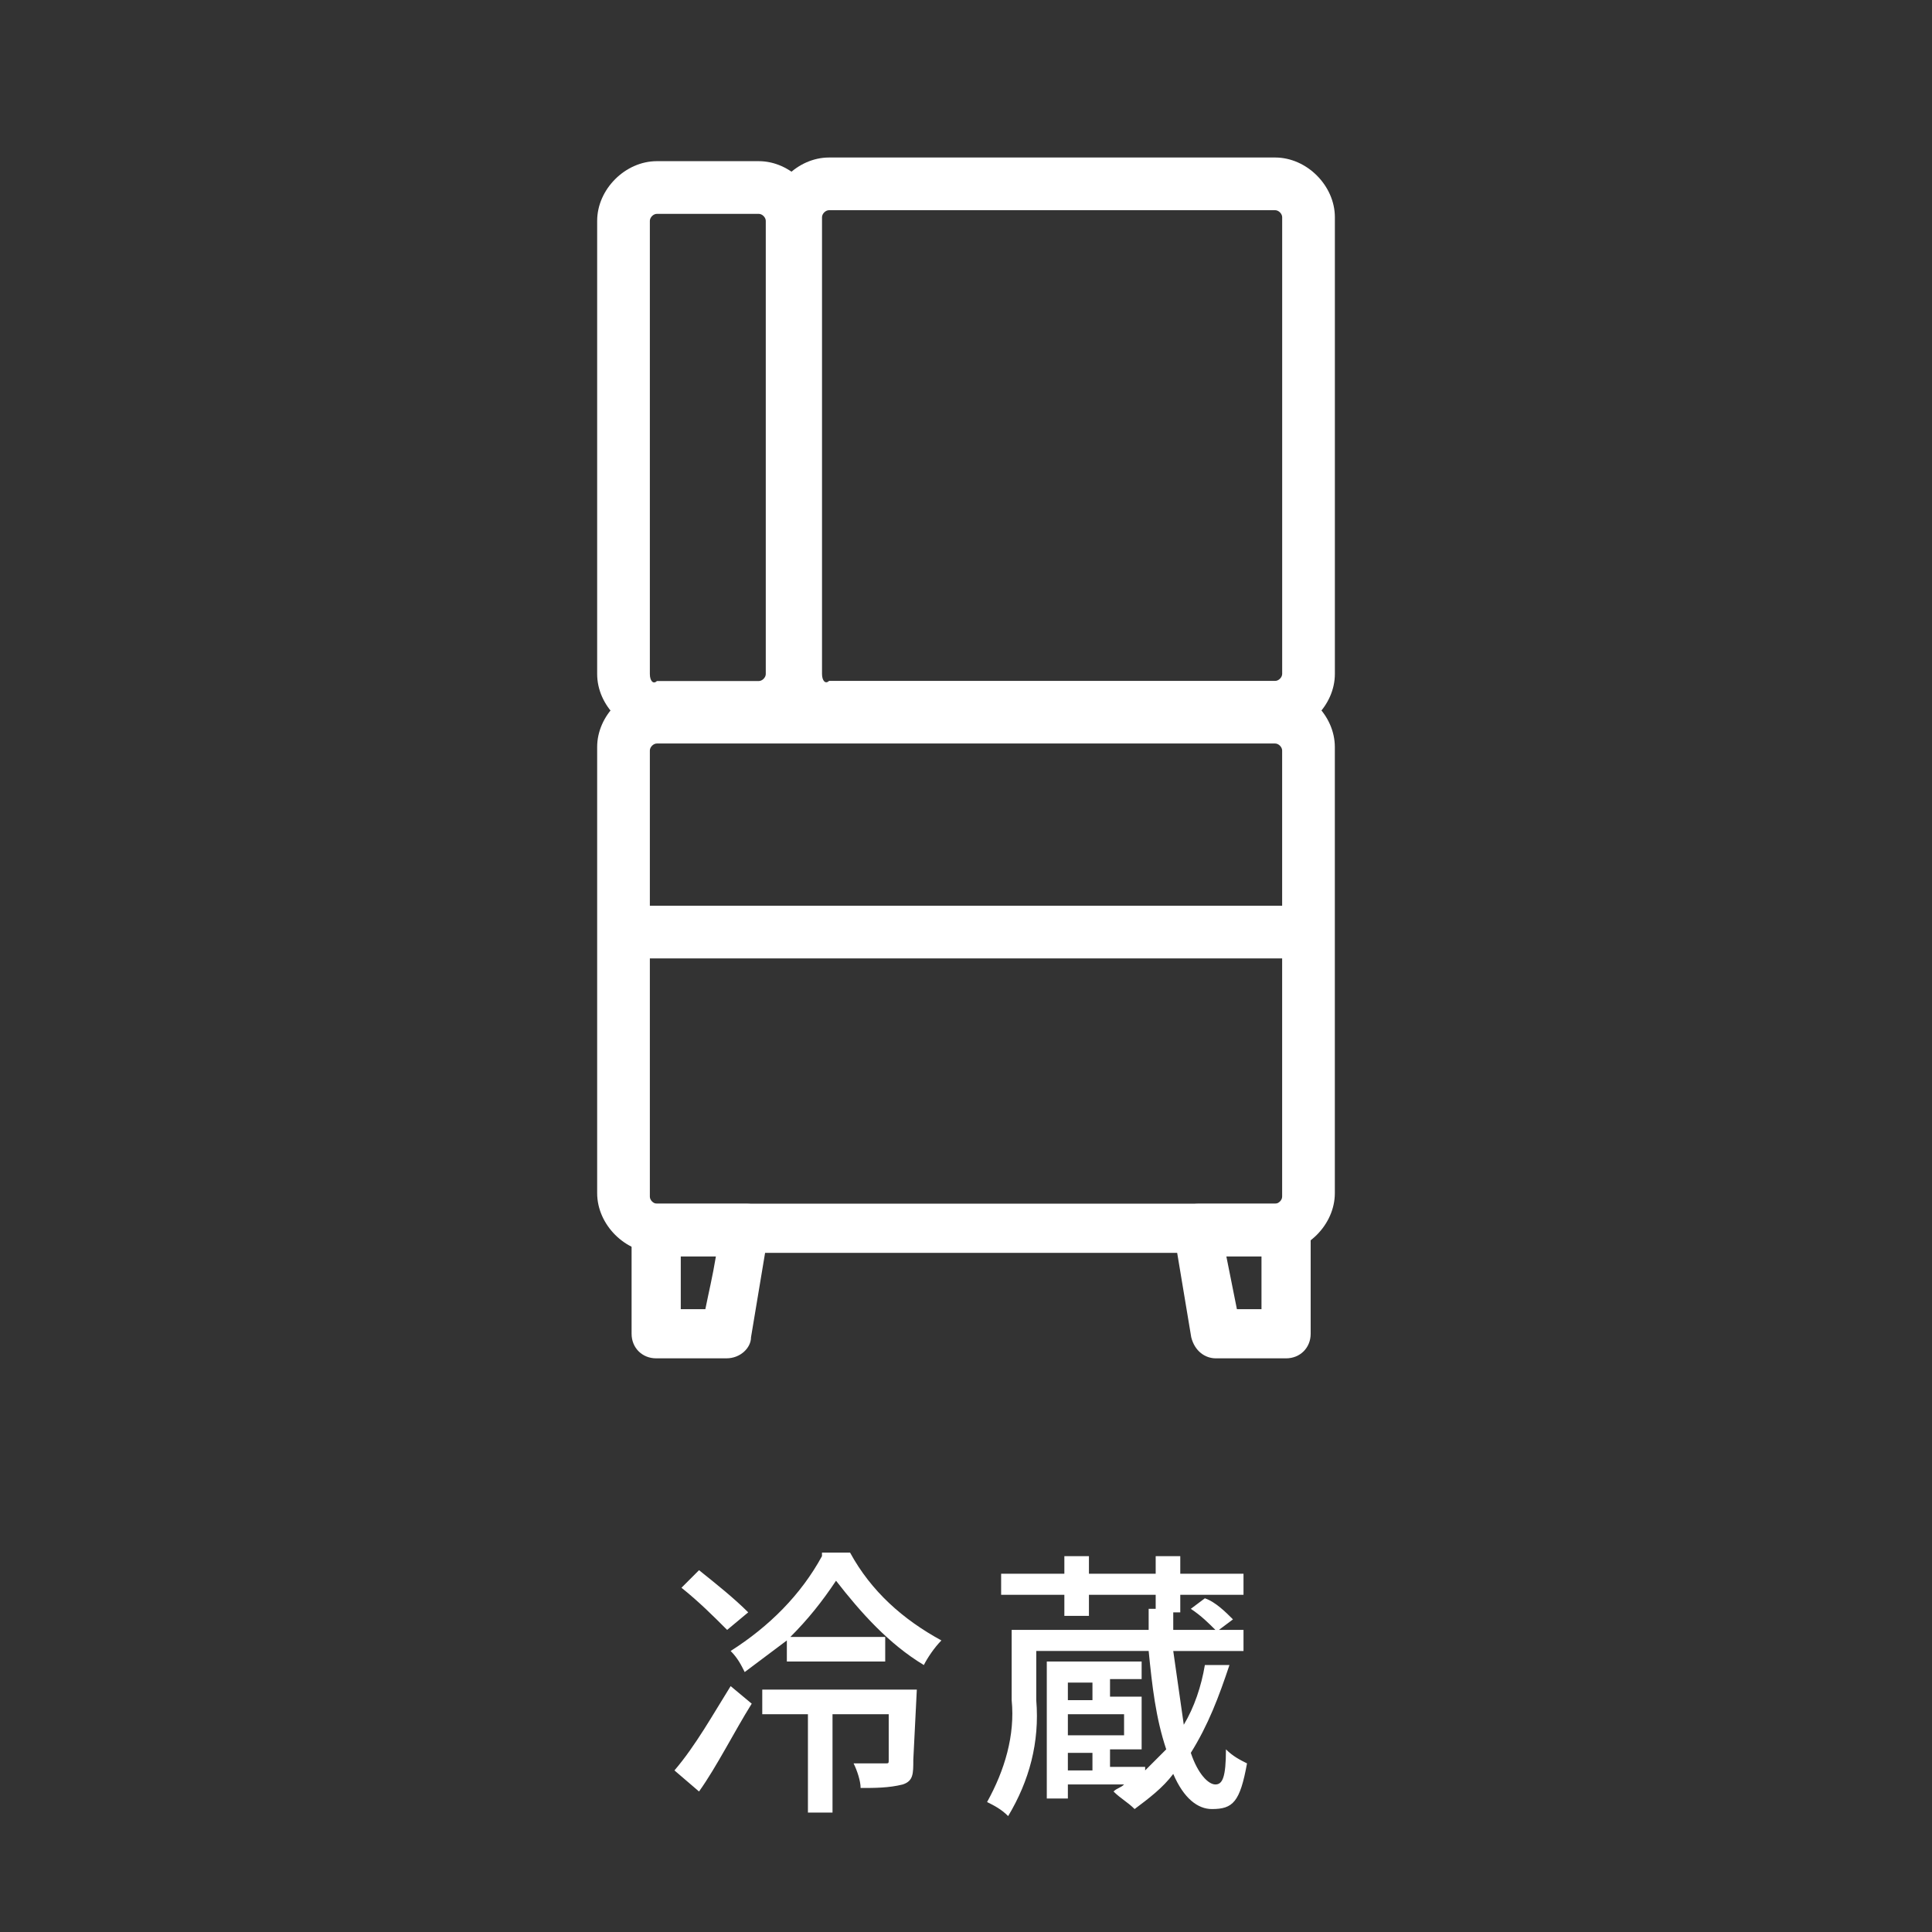 <?xml version="1.0" encoding="utf-8"?>
<!-- Generator: Adobe Illustrator 23.1.0, SVG Export Plug-In . SVG Version: 6.00 Build 0)  -->
<svg version="1.1" id="レイヤー_1" xmlns="http://www.w3.org/2000/svg" xmlns:xlink="http://www.w3.org/1999/xlink" x="0px"
	 y="0px" width="55px" height="55px" viewBox="0 0 55 55" style="enable-background:new 0 0 55 55;" xml:space="preserve">
<rect x="0" y="0" width="55" height="55" fill="#333333" stroke="none"/>
<style type="text/css">
	.st0{fill:#FFFFFF;}
</style>
<path id="パス_1360" class="st0" d="M21.3,45.9c-0.4-0.4-0.9-0.8-1.4-1.2l-0.5,0.5c0.5,0.4,0.9,0.8,1.3,1.2L21.3,45.9z M19.9,51
	c0.5-0.7,1-1.7,1.5-2.5l-0.6-0.5c-0.5,0.8-1,1.7-1.6,2.4L19.9,51z M26.1,48.1h-4.4v0.7H23v2.8h0.7v-2.8h1.6v1.3c0,0.1,0,0.1-0.1,0.1
	c-0.1,0-0.5,0-0.9,0c0.1,0.2,0.2,0.5,0.2,0.7c0.4,0,0.8,0,1.2-0.1c0.3-0.1,0.3-0.3,0.3-0.7L26.1,48.1z M23.4,44.3
	c-0.6,1.1-1.5,2-2.6,2.7c0.2,0.2,0.3,0.4,0.4,0.6c0.4-0.3,0.8-0.6,1.2-0.9v0.6h2.8v-0.7h-2.7c0.5-0.5,0.9-1,1.3-1.6
	c0.7,0.9,1.5,1.8,2.5,2.4c0.1-0.2,0.3-0.5,0.5-0.7c-1.1-0.6-2-1.4-2.6-2.5H23.4z M30.4,49.9h0.7v0.5h-0.7V49.9z M31.1,47.9v0.5h-0.7
	v-0.5H31.1z M32,49.4h-1.6v-0.6H32L32,49.4z M34.3,47.4c-0.1,0.6-0.3,1.2-0.6,1.7c-0.1-0.7-0.2-1.4-0.3-2.1h2v-0.6h-0.7l0.4-0.3
	c-0.2-0.2-0.5-0.5-0.8-0.6l-0.4,0.3c0.3,0.2,0.5,0.4,0.7,0.6h-1.2c0-0.2,0-0.3,0-0.5h0.2v-0.5h1.8v-0.6h-1.8v-0.5h-0.7v0.5h-1.9
	v-0.5h-0.7v0.5h-1.8v0.6h1.8v0.6h0.7v-0.6h1.9v0.4h-0.2c0,0.2,0,0.4,0,0.6h-3.9v2c0.1,1-0.2,2-0.7,2.9c0.2,0.1,0.4,0.2,0.6,0.4
	c0.6-1,0.9-2.1,0.8-3.3V47h3.2c0.1,1,0.2,1.9,0.5,2.8c-0.2,0.2-0.4,0.4-0.6,0.6v-0.1h-1v-0.5h0.9v-1.5h-0.9v-0.5h0.9v-0.5h-2.7v3.9
	h0.6v-0.4H32c-0.1,0.1-0.2,0.1-0.3,0.2c0.2,0.2,0.4,0.3,0.6,0.5c0.4-0.3,0.8-0.6,1.1-1c0.3,0.7,0.7,1,1.1,1c0.6,0,0.8-0.2,1-1.3
	c-0.2-0.1-0.4-0.2-0.6-0.4c0,0.8-0.1,1-0.3,1c-0.2,0-0.5-0.3-0.7-0.9c0.5-0.8,0.8-1.6,1.1-2.5L34.3,47.4z"/>
<g id="グループ_178" transform="translate(1062 549.484)">
	<g id="グループ_177" transform="translate(0)">
		<g id="グループ_172" transform="translate(0 0.104)">
			<path id="パス_506" class="st0" d="M-1043.3-545c-0.9,0-1.7,0.8-1.7,1.7v12.9c0,0.9,0.8,1.7,1.7,1.7h2.9c0.9,0,1.7-0.8,1.7-1.7
				v-12.9c0-0.9-0.8-1.7-1.7-1.7H-1043.3z M-1043.5-530.4v-12.9c0-0.1,0.1-0.2,0.2-0.2h2.9c0.1,0,0.2,0.1,0.2,0.2v12.9
				c0,0.1-0.1,0.2-0.2,0.2h-2.9C-1043.4-530.1-1043.5-530.2-1043.5-530.4L-1043.5-530.4z"/>
		</g>
		<g id="グループ_173" transform="translate(4.901)">
			<path id="パス_507" class="st0" d="M-1043.3-545c-0.9,0-1.7,0.8-1.7,1.7v13c0,0.9,0.8,1.7,1.7,1.7h12.7c0.9,0,1.7-0.8,1.7-1.7
				v-13c0-0.9-0.8-1.7-1.7-1.7L-1043.3-545z M-1043.5-530.3v-13c0-0.1,0.1-0.2,0.2-0.2h12.7c0.1,0,0.2,0.1,0.2,0.2v13
				c0,0.1-0.1,0.2-0.2,0.2h-12.7C-1043.4-530-1043.5-530.1-1043.5-530.3L-1043.5-530.3z"/>
		</g>
		<g id="グループ_174" transform="translate(0 15.082)">
			<path id="パス_508" class="st0" d="M-1043.3-545c-0.9,0-1.7,0.8-1.7,1.7v12.7c0,0.9,0.8,1.7,1.7,1.7h17.6
				c0.9,0,1.7-0.8,1.7-1.7v-12.7c0-0.9-0.8-1.7-1.7-1.7H-1043.3z M-1043.5-530.5v-12.7c0-0.1,0.1-0.2,0.2-0.2h17.6
				c0.1,0,0.2,0.1,0.2,0.2v12.7c0,0.1-0.1,0.2-0.2,0.2h-17.6C-1043.4-530.3-1043.5-530.4-1043.5-530.5L-1043.5-530.5L-1043.5-530.5z
				"/>
		</g>
		<g id="グループ_175" transform="translate(0.98 29.785)">
			<path id="パス_509" class="st0" d="M-1044.3-545c-0.4,0-0.7,0.3-0.7,0.7v3c0,0.4,0.3,0.7,0.7,0.7h2c0.4,0,0.7-0.3,0.7-0.6
				l0.5-3c0.1-0.4-0.2-0.8-0.6-0.8c0,0-0.1,0-0.1,0H-1044.3z M-1042.6-543.5c-0.1,0.6-0.2,1-0.3,1.5h-0.7v-1.5H-1042.6z"/>
		</g>
		<g id="グループ_176" transform="translate(16.412 29.785)">
			<path id="パス_510" class="st0" d="M-1044.3-545c-0.4,0-0.7,0.3-0.7,0.7c0,0,0,0.1,0,0.1l0.5,3c0.1,0.4,0.4,0.6,0.7,0.6h2
				c0.4,0,0.7-0.3,0.7-0.7v-3c0-0.4-0.3-0.7-0.7-0.7H-1044.3z M-1042.5-543.5v1.5h-0.7l-0.3-1.5H-1042.5z"/>
		</g>
		<rect id="長方形_2959" x="-1044" y="-523.7" class="st0" width="19.4" height="1.5"/>
	</g>
</g>
</svg>
